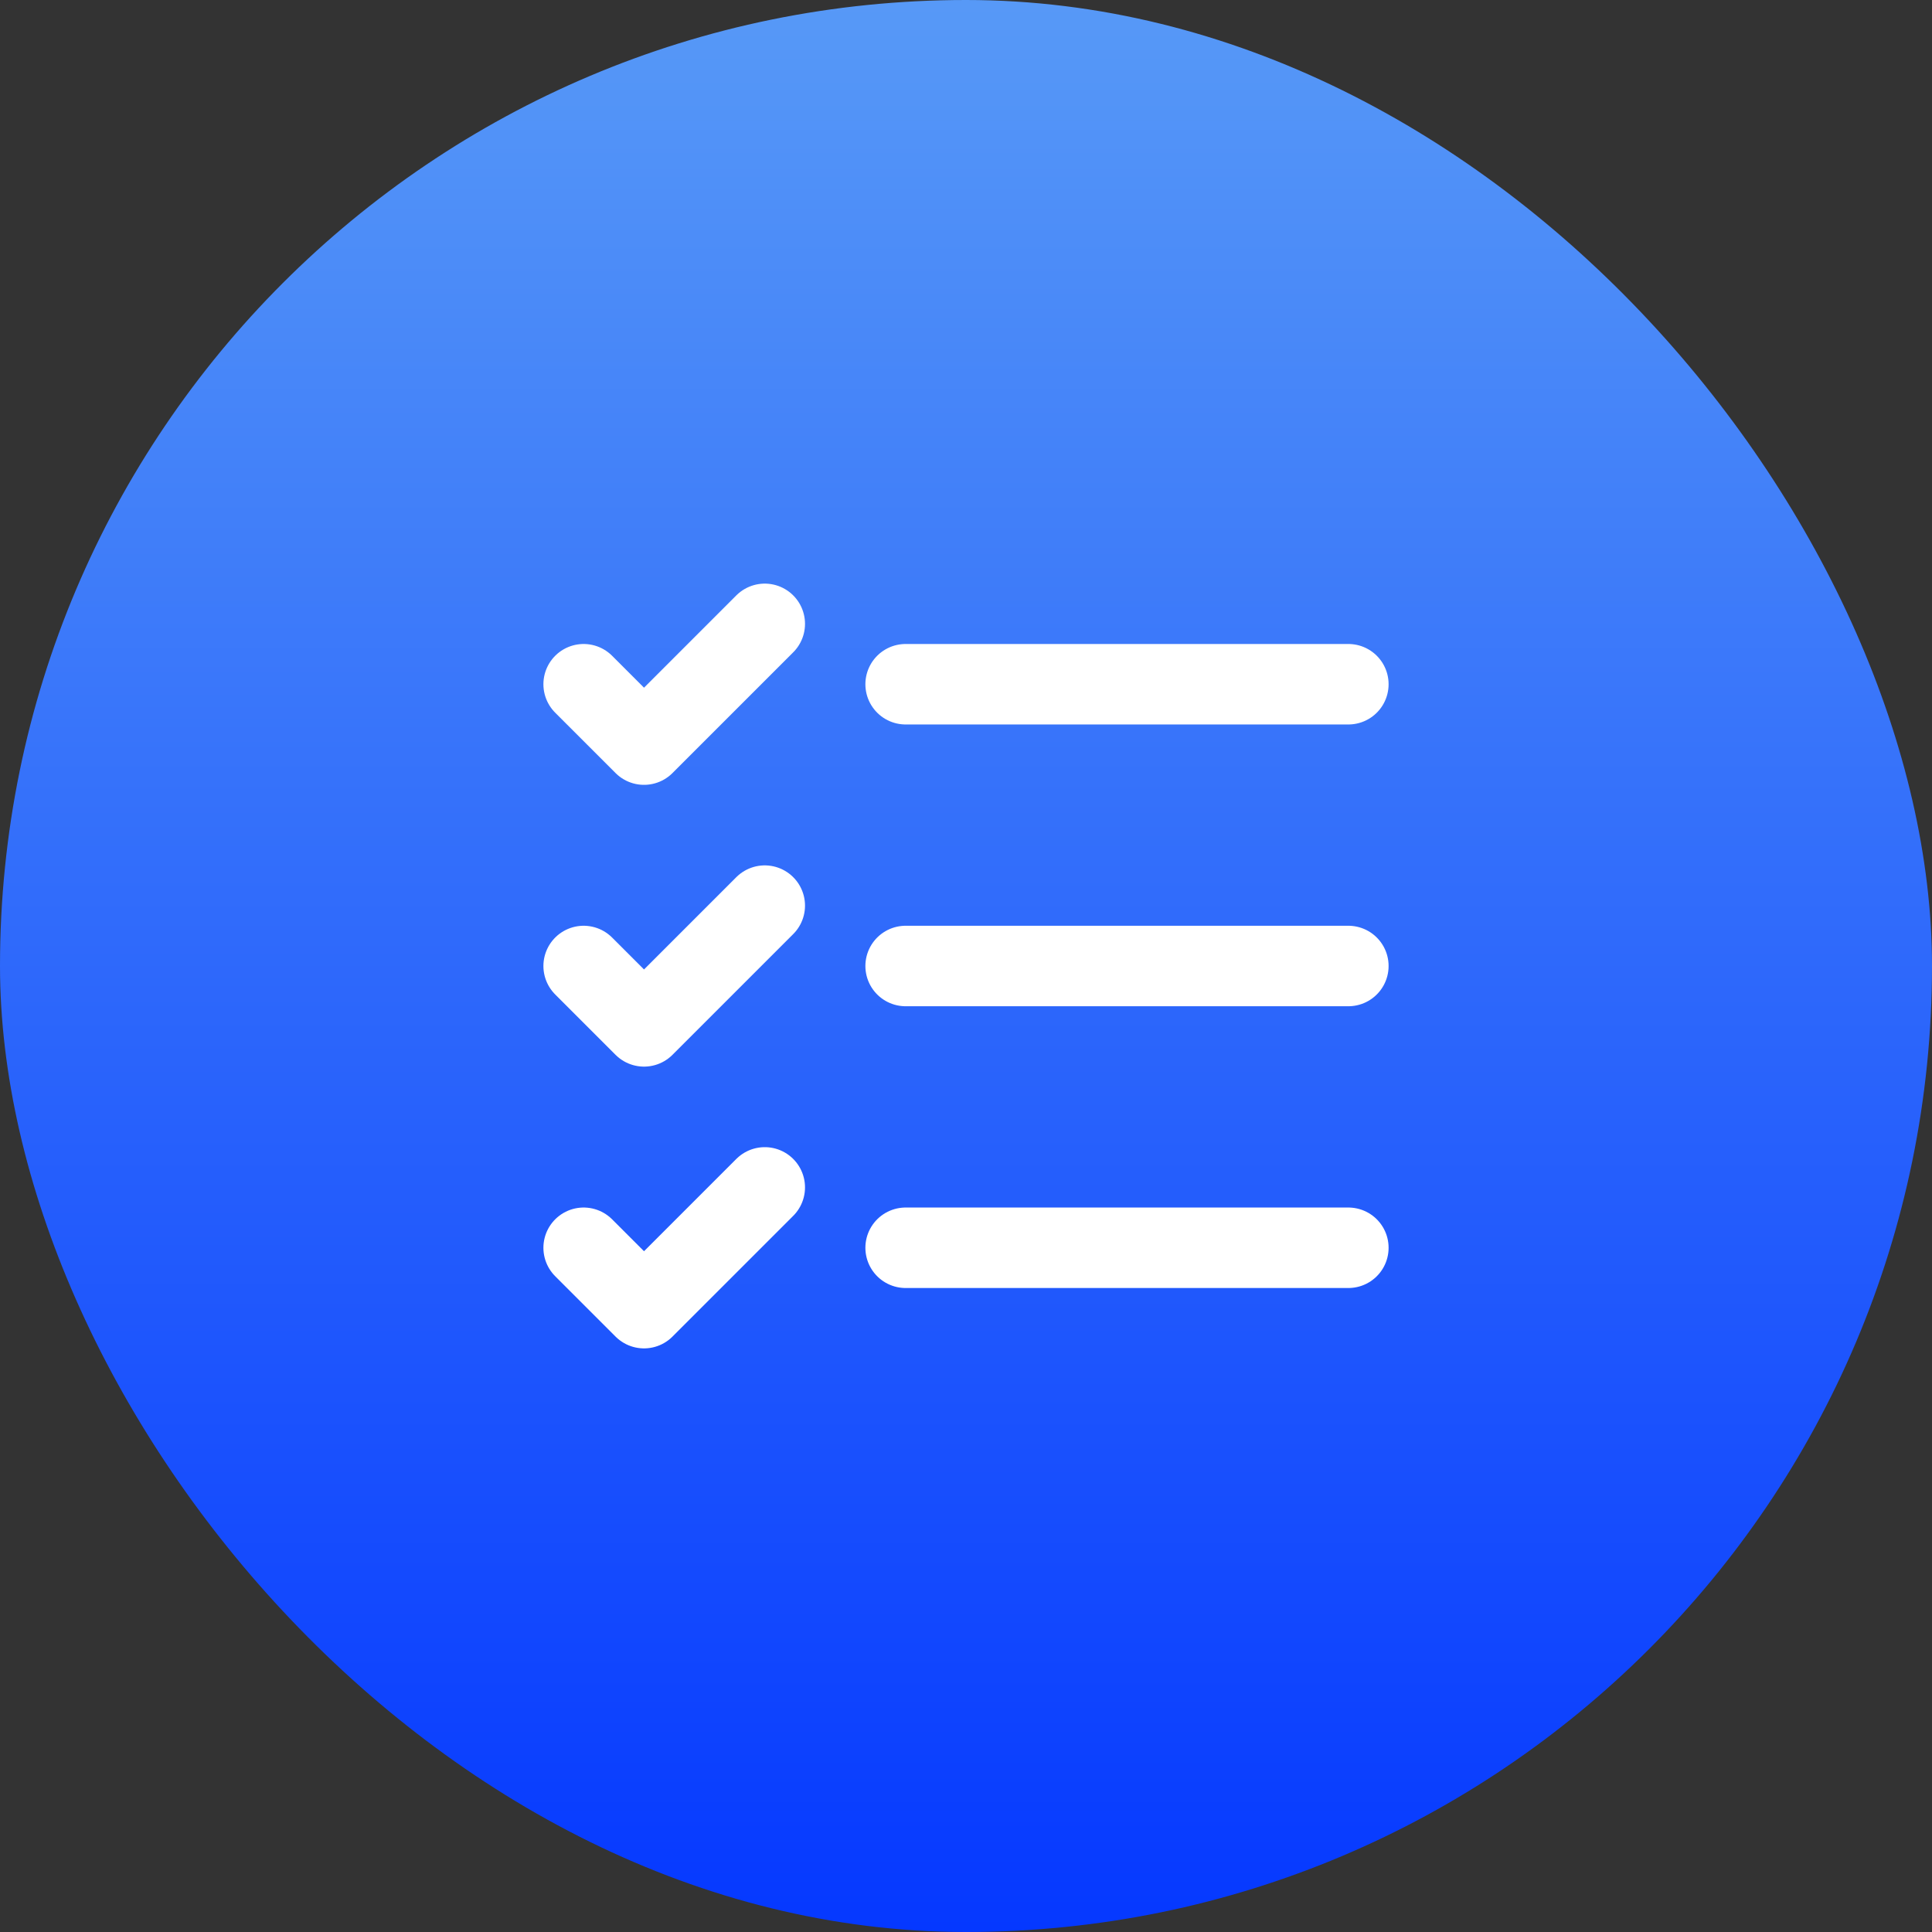 <svg width="32" height="32" viewBox="0 0 32 32" fill="none" xmlns="http://www.w3.org/2000/svg">
<rect x="0" y="0" width="32" height="32" fill="#333333" stroke="none"/>
<rect width="32" height="32" rx="16" fill="url(#paint0_linear_64_15870)"/>
<path d="M9.667 11.333L10.667 12.333L12.667 10.333M9.667 16L10.667 17L12.667 15M9.667 20.667L10.667 21.667L12.667 19.667M15 16H22.333M15 20.667H22.333M15 11.333H22.333" stroke="white" stroke-width="1.333" stroke-linecap="round" stroke-linejoin="round"/>
<defs>
<linearGradient id="paint0_linear_64_15870" x1="16" y1="32" x2="16" y2="0" gradientUnits="userSpaceOnUse">
<stop stop-color="#0538FF"/>
<stop offset="1" stop-color="#5799F7"/>
</linearGradient>
</defs>
</svg>
